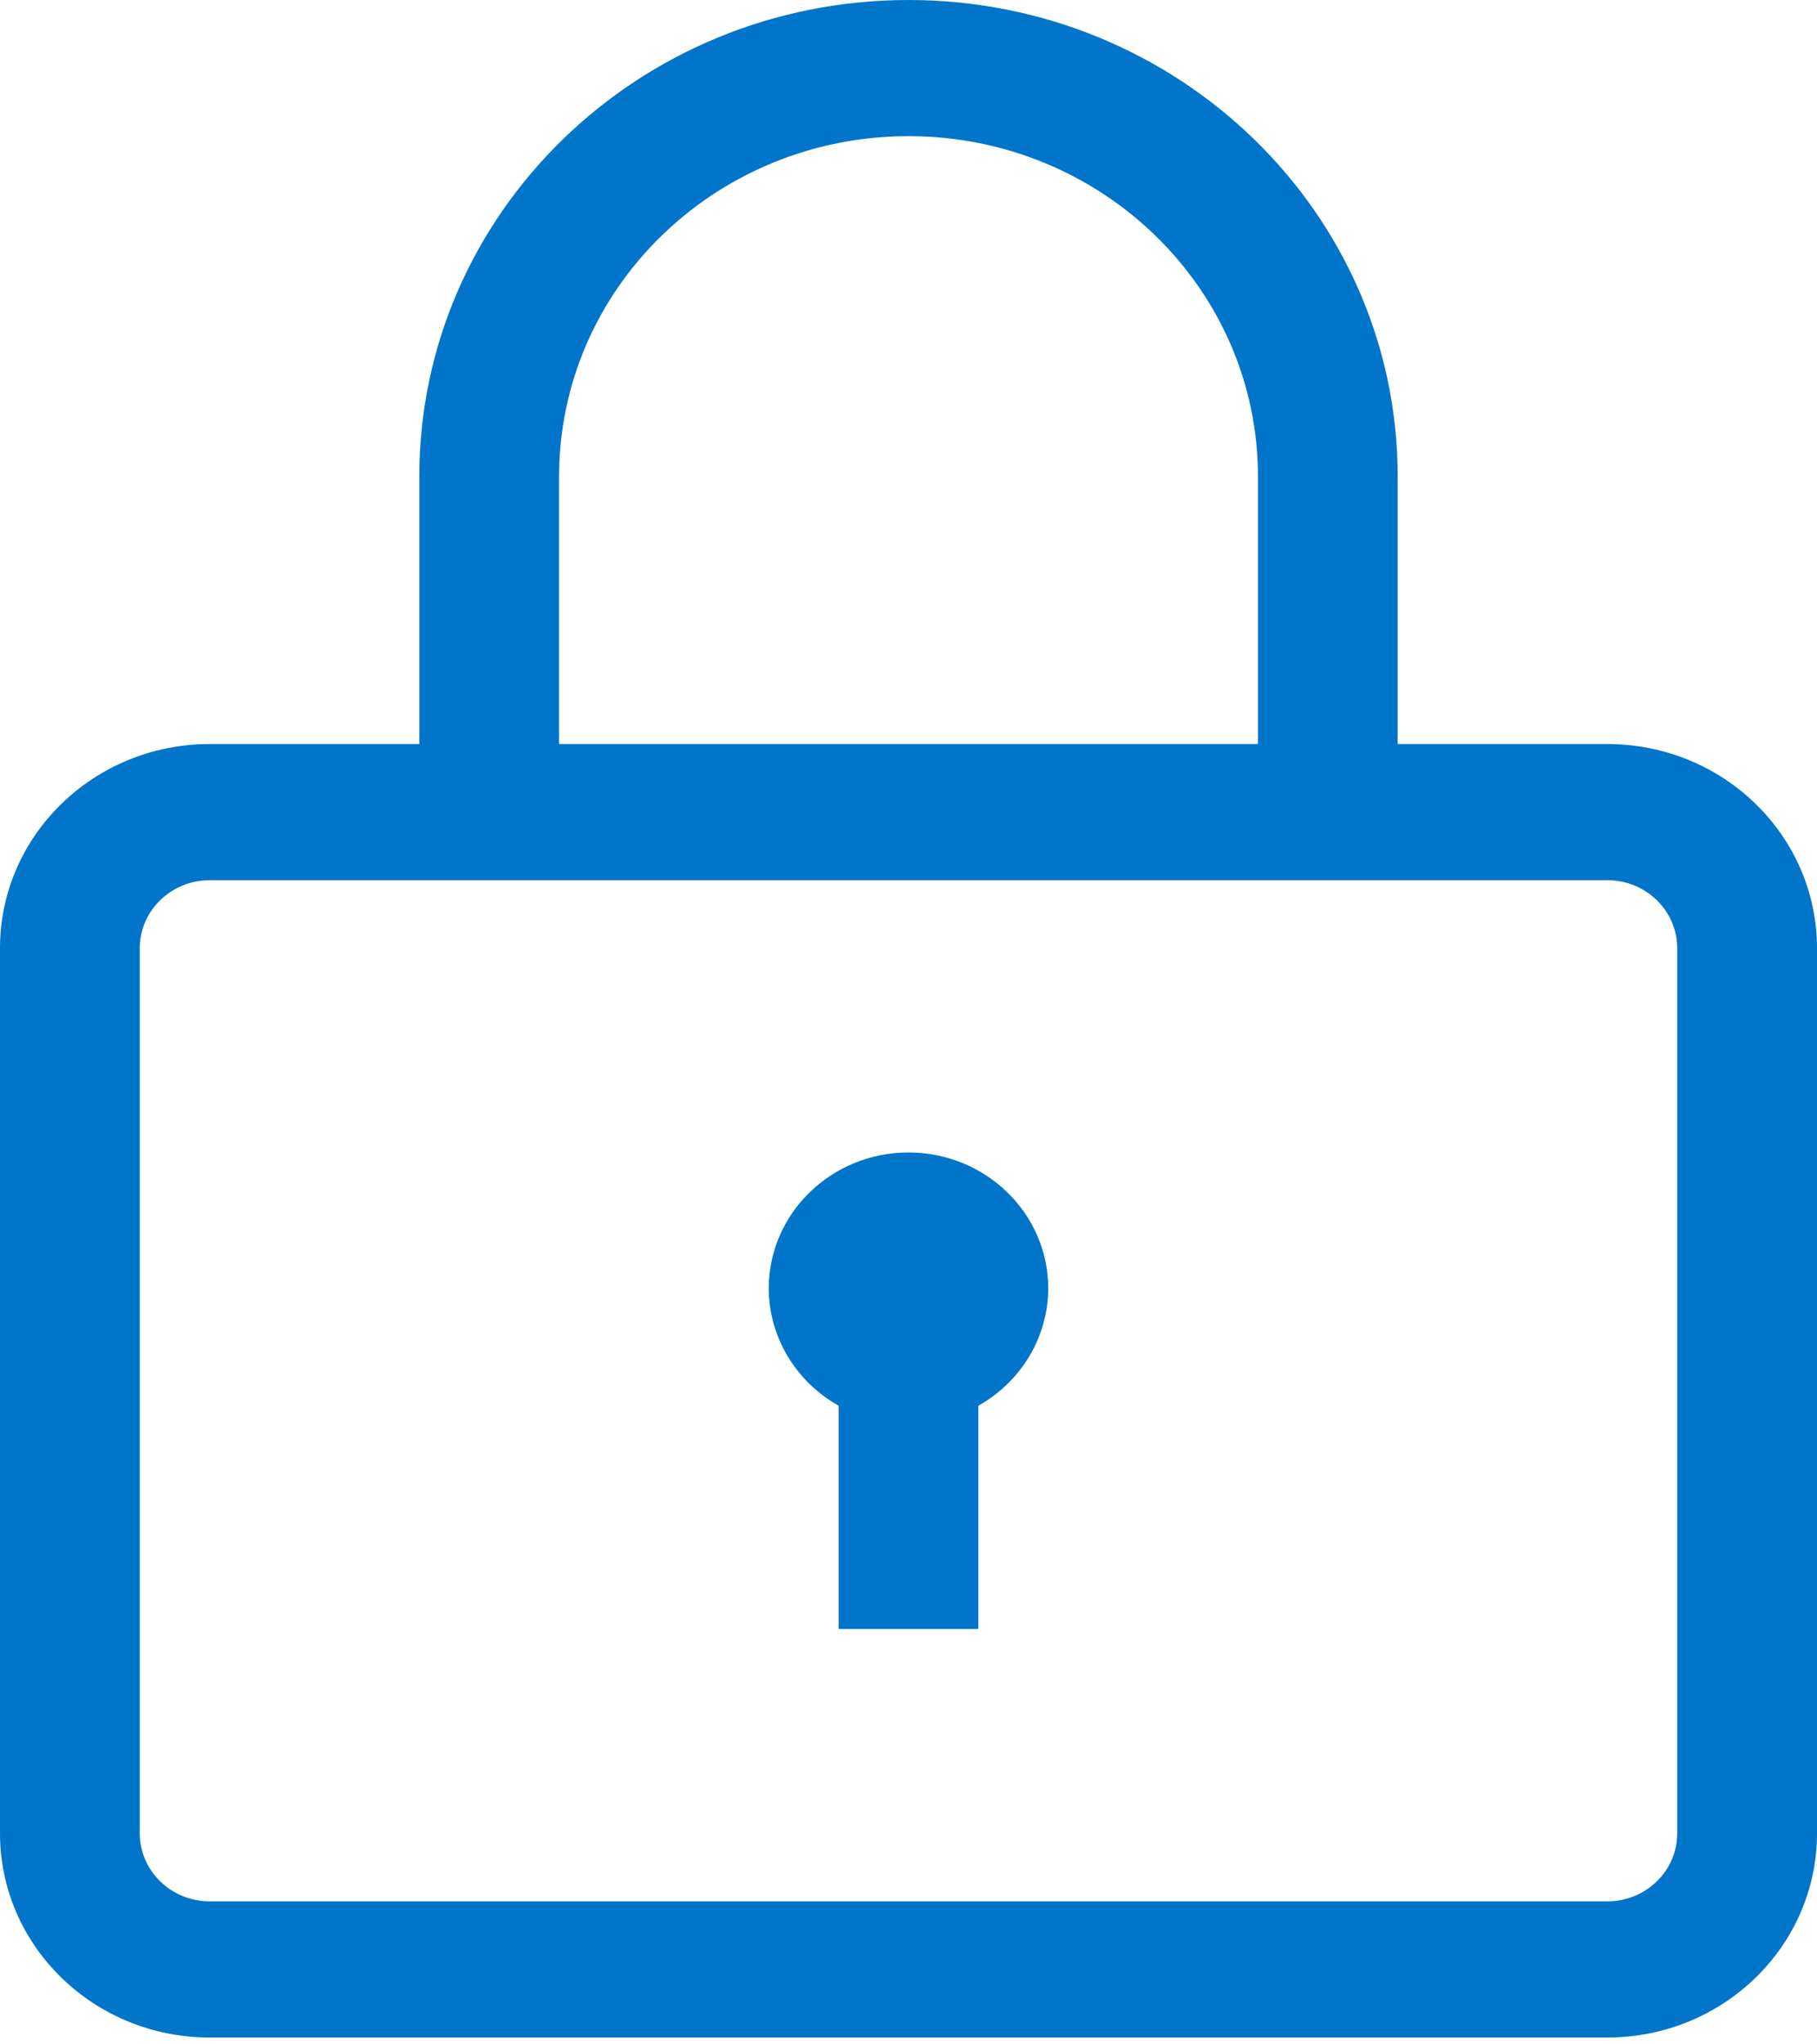 <svg width="40" height="45" viewBox="0 0 40 45" fill="none" xmlns="http://www.w3.org/2000/svg">
<path fill-rule="evenodd" clip-rule="evenodd" d="M30.769 16.378H35.385C37.934 16.378 40 18.391 40 20.873V40.353C40 42.836 37.934 44.849 35.385 44.849H4.615C2.066 44.849 0 42.836 0 40.353V20.873C0 18.391 2.066 16.378 4.615 16.378H9.231V10.489C9.231 4.696 14.052 0 20 0C25.948 0 30.769 4.696 30.769 10.489V16.378ZM20 2.997C15.752 2.997 12.308 6.352 12.308 10.489V16.378H27.693V10.489C27.693 6.352 24.249 2.997 20 2.997ZM36.923 40.353C36.923 41.181 36.234 41.852 35.385 41.852H4.615C3.766 41.852 3.077 41.181 3.077 40.353V20.873C3.077 20.046 3.766 19.375 4.615 19.375H35.385C36.234 19.375 36.923 20.046 36.923 20.873V40.353ZM21.538 30.942C22.485 30.41 23.07 29.429 23.077 28.365C23.077 26.71 21.699 25.368 20 25.368C18.3 25.368 16.923 26.71 16.923 28.365C16.929 29.429 17.515 30.41 18.461 30.942V35.857H21.538V30.942Z" fill="#0075C9"/>
</svg>

